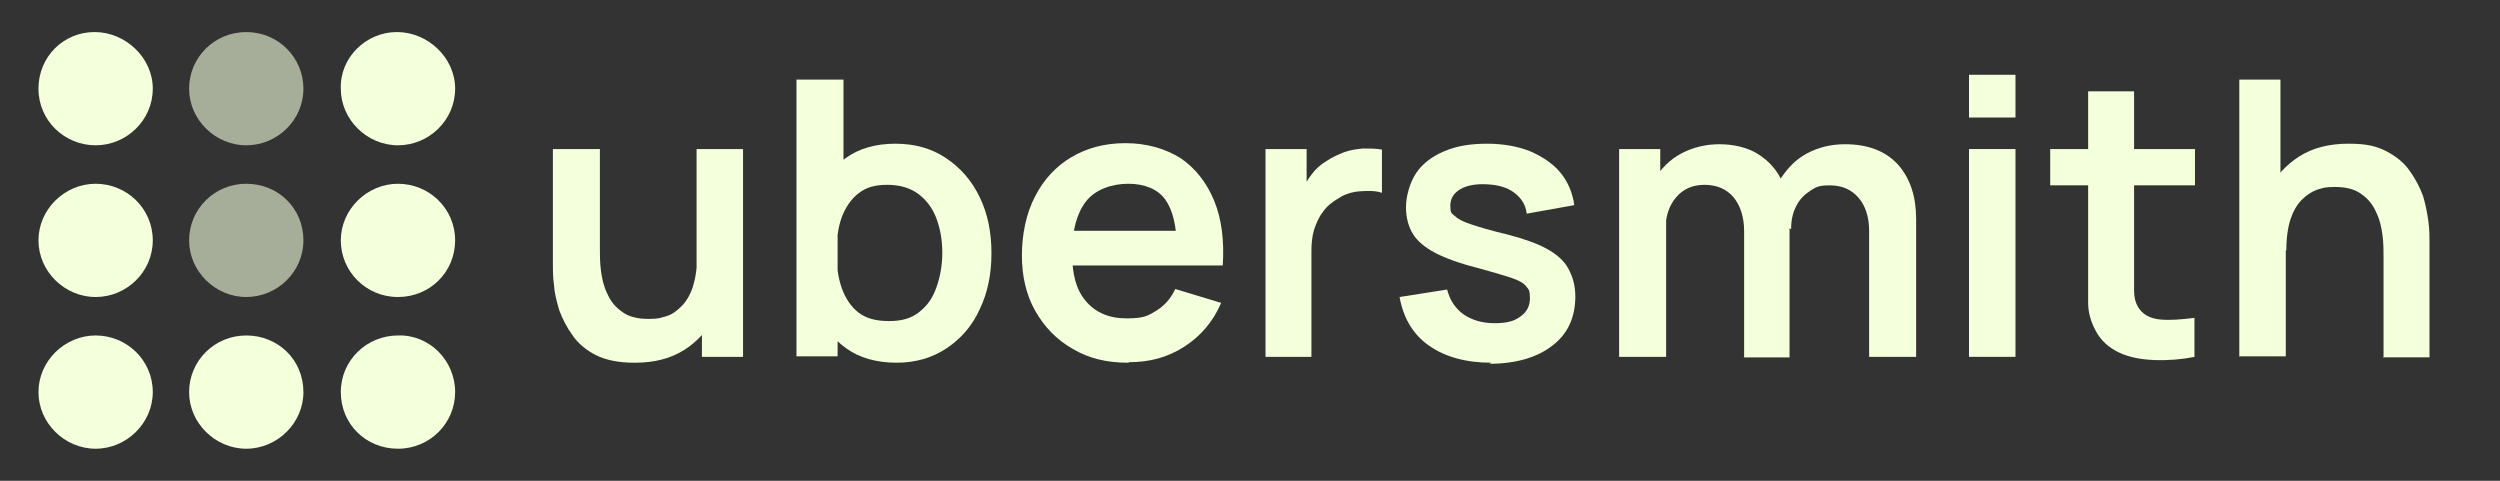 <?xml version="1.0" encoding="UTF-8"?>
<svg id="Layer_1" xmlns="http://www.w3.org/2000/svg" version="1.1" viewBox="0 0 468 90">
  <rect x="0" y="0" width="468" height="90" fill="#333333" stroke="none"/>
  <!-- Generator: Adobe Illustrator 30.0.0, SVG Export Plug-In . SVG Version: 2.1.1 Build 123)  -->
  <defs>
    <style>
      .st0 {
        fill-opacity: 0;
      }

      .st0, .st1, .st2 {
        fill: #f4ffdc;
      }

      .st1 {
        opacity: .6;
      }
    </style>
  </defs>
  <g id="Layer_11" data-name="Layer_1">
    <rect class="st0" width="468" height="90"/>
    <g>
      <path class="st1" d="M56.8,45c0,5.9-4.9,10.6-10.7,10.6s-10.7-4.8-10.7-10.6,4.7-10.6,10.7-10.6,10.7,4.6,10.7,10.6"/>
      <path class="st2" d="M56.8,73.4c0,5.8-4.9,10.6-10.7,10.6s-10.7-4.8-10.7-10.6,4.7-10.6,10.7-10.6,10.7,4.6,10.7,10.6"/>
      <path class="st1" d="M56.8,16.6c0,5.9-4.9,10.6-10.7,10.6s-10.7-4.8-10.7-10.6,4.7-10.6,10.7-10.6,10.7,4.8,10.7,10.6"/>
      <path class="st2" d="M85.2,45c0,5.9-4.7,10.6-10.7,10.6s-10.7-4.8-10.7-10.6,4.9-10.6,10.7-10.6,10.7,4.6,10.7,10.6"/>
      <path class="st2" d="M85.2,73.4c0,5.8-4.7,10.6-10.7,10.6s-10.7-4.6-10.7-10.6,4.9-10.6,10.7-10.6c5.8-.2,10.7,4.6,10.7,10.6"/>
      <path class="st2" d="M85.2,16.6c0,5.9-4.9,10.6-10.7,10.6s-10.7-4.8-10.7-10.6c-.2-5.8,4.7-10.6,10.5-10.6s10.9,4.8,10.9,10.6"/>
      <path class="st2" d="M28.6,45c0,5.9-4.9,10.6-10.7,10.6s-10.7-4.8-10.7-10.6,4.9-10.6,10.7-10.6,10.7,4.6,10.7,10.6"/>
      <path class="st2" d="M28.6,73.4c0,5.8-4.9,10.6-10.7,10.6s-10.7-4.8-10.7-10.6,4.9-10.6,10.7-10.6,10.7,4.6,10.7,10.6"/>
      <path class="st2" d="M28.6,16.6c0,5.9-4.9,10.6-10.7,10.6s-10.7-4.6-10.7-10.6,4.7-10.6,10.5-10.6,10.9,4.8,10.9,10.6"/>
    </g>
    <g>
      <path class="st2" d="M118.7,67.9c-2.9,0-5.3-.5-7.1-1.4s-3.4-2.2-4.4-3.7c-1.1-1.5-1.9-3.1-2.5-4.7-.5-1.7-.9-3.2-1-4.8-.2-1.5-.2-2.7-.2-3.7v-21.7h8.8v18.7c0,1.2,0,2.5.2,4.1.2,1.5.5,2.9,1.2,4.3.6,1.4,1.5,2.5,2.8,3.4,1.2.9,2.9,1.3,4.9,1.3s2.2-.2,3.3-.5,2-1,2.9-1.9,1.6-2.1,2.1-3.6c.5-1.6.8-3.5.8-5.8l5.2,2.2c0,3.3-.7,6.3-1.9,9-1.3,2.7-3.2,4.8-5.7,6.4s-5.6,2.4-9.2,2.4h0ZM131.4,66.8v-12.1h-1v-26.8h8.7v38.9h-7.7Z"/>
      <path class="st2" d="M149.1,66.8V14.9h8.8v24.5h-1.1v27.3h-7.7ZM167.9,67.9c-3.8,0-7-.9-9.5-2.7s-4.5-4.3-5.8-7.4c-1.3-3.1-1.9-6.6-1.9-10.4s.7-7.4,1.9-10.5c1.3-3.1,3.2-5.5,5.7-7.3s5.6-2.7,9.3-2.7,6.8.9,9.5,2.7,4.8,4.2,6.3,7.3c1.5,3.1,2.2,6.6,2.2,10.5s-.7,7.4-2.2,10.5c-1.4,3.1-3.5,5.5-6.2,7.3s-5.8,2.7-9.4,2.7h0ZM166.5,60.1c2.3,0,4.1-.5,5.6-1.7s2.5-2.6,3.2-4.6,1.1-4.1,1.1-6.5-.4-4.5-1.1-6.4c-.7-1.9-1.9-3.5-3.4-4.6s-3.4-1.7-5.8-1.7-4,.5-5.4,1.6-2.4,2.6-3.1,4.4c-.7,1.9-1,4.1-1,6.7s.3,4.7,1,6.7c.7,1.9,1.7,3.4,3.1,4.5,1.4,1.1,3.3,1.6,5.6,1.6h0Z"/>
      <path class="st2" d="M211.2,67.9c-4,0-7.4-.8-10.4-2.6-3-1.7-5.3-4.1-7-7.1s-2.5-6.5-2.5-10.4.8-7.9,2.5-11.1c1.6-3.1,3.9-5.6,6.8-7.3,2.9-1.7,6.2-2.6,10.1-2.6s7.4,1,10.3,2.8c2.8,1.9,4.9,4.6,6.3,8s1.9,7.5,1.6,12.1h-8.6v-3.2c0-4.2-.8-7.3-2.2-9.2-1.4-1.9-3.8-2.9-6.9-2.9s-6.2,1.1-7.9,3.3c-1.7,2.2-2.6,5.4-2.6,9.6s.8,7,2.6,9.1,4.3,3.2,7.6,3.2,4-.5,5.5-1.4,2.8-2.3,3.6-4.1l8.6,2.6c-1.5,3.5-3.8,6.2-6.9,8.2s-6.5,2.9-10.3,2.9h0ZM197.8,49.7v-6.5h26.8v6.5h-26.8Z"/>
      <path class="st2" d="M236.9,66.8V27.9h7.7v9.5l-1-1.2c.5-1.3,1.1-2.5,1.9-3.5.8-1.1,1.7-1.9,2.9-2.6,1-.7,2-1.1,3.2-1.6,1.1-.4,2.3-.6,3.6-.7,1.2,0,2.4,0,3.5.2v8.1c-1.1-.4-2.5-.4-4-.3s-2.9.5-4.1,1.3c-1.2.7-2.2,1.5-2.9,2.5-.8,1-1.3,2.2-1.7,3.4-.4,1.3-.5,2.7-.5,4.1v19.7h-8.7,0Z"/>
      <path class="st2" d="M279.2,67.9c-4.8,0-8.7-1.1-11.7-3.2s-4.8-5.2-5.5-9.1l8.9-1.4c.5,1.9,1.4,3.4,3,4.6,1.6,1.1,3.5,1.7,5.9,1.7s3.7-.4,4.9-1.3,1.7-2,1.7-3.4-.2-1.6-.7-2.2-1.3-1.1-2.8-1.6-3.6-1.1-6.5-1.9c-3.2-.8-5.9-1.8-7.8-2.8s-3.3-2.2-4.1-3.5-1.3-3-1.3-5,.7-4.6,1.9-6.4,3.1-3.2,5.3-4.1c2.3-1,5-1.4,8-1.4s5.7.5,8,1.4c2.3,1,4.3,2.3,5.7,4s2.3,3.8,2.6,6.1l-8.9,1.6c-.2-1.7-1-2.9-2.3-3.9-1.3-1-3-1.5-5.2-1.6-2-.1-3.7.2-4.9.9s-1.9,1.7-1.9,3.1.2,1.4.8,1.9c.5.5,1.5,1.1,3.1,1.6,1.5.5,3.8,1.2,6.8,1.9,3.1.8,5.6,1.7,7.4,2.7s3.2,2.2,4,3.7,1.3,3.1,1.3,5.2c0,3.9-1.4,7-4.3,9.2-2.8,2.2-6.8,3.4-11.8,3.4h0Z"/>
      <path class="st2" d="M303.1,66.8V27.9h7.7v12.1h1.1v26.8h-8.8ZM326.5,66.8v-23.5c0-2.7-.7-4.8-2-6.4-1.3-1.5-3.1-2.3-5.4-2.3s-4,.8-5.3,2.3-2,3.5-2,5.9l-3.9-2.6c0-2.5.6-4.8,1.9-6.8,1.3-2,2.9-3.6,5-4.7s4.5-1.7,7.1-1.7,5.3.6,7.3,1.9,3.4,2.9,4.4,5c1,2.1,1.4,4.5,1.4,7.2v25.8h-8.6ZM349.9,66.8v-23.6c0-2.6-.7-4.7-2-6.2s-3.1-2.3-5.3-2.3-2.6.3-3.7,1-2,1.6-2.6,2.8c-.7,1.3-1,2.7-1,4.4l-3.8-2.3c0-2.7.6-5,1.8-7.1,1.3-2,2.9-3.7,5-4.8,2.1-1.1,4.4-1.7,7.1-1.7,4.3,0,7.6,1.3,9.9,3.8,2.3,2.6,3.4,6,3.4,10.2v25.8h-8.8Z"/>
      <path class="st2" d="M368.6,22v-8h8.7v8h-8.7ZM368.6,66.8V27.9h8.7v38.9h-8.7Z"/>
      <path class="st2" d="M383.8,34.7v-6.8h27.1v6.8h-27.1ZM410.9,66.8c-2.6.5-5.1.7-7.6.6s-4.7-.5-6.6-1.4-3.4-2.2-4.4-4.1c-.9-1.7-1.4-3.4-1.4-5.2s0-3.7,0-5.9V17.1h8.6v37.4c0,1.2.3,2.2.7,2.9.8,1.4,2.2,2.2,4.1,2.4s4.1,0,6.5-.3v7.3h0Z"/>
      <path class="st2" d="M419.2,66.8V14.9h7.7v27.3h1v24.5h-8.8ZM446.2,66.8v-18.7c0-1.2,0-2.6-.2-4.1-.2-1.5-.5-2.9-1.2-4.3-.6-1.4-1.5-2.5-2.8-3.4-1.2-.9-2.9-1.3-4.9-1.3s-2.2.2-3.3.5c-1.1.4-2,1-2.9,1.9s-1.6,2.1-2.1,3.6-.8,3.5-.8,5.9l-5.2-2.2c0-3.3.7-6.3,1.9-9,1.3-2.7,3.2-4.8,5.7-6.4s5.6-2.4,9.2-2.4,5.3.5,7.1,1.4c1.9,1,3.4,2.2,4.4,3.7,1.1,1.5,1.9,3.1,2.5,4.7.5,1.7.8,3.3,1,4.8s.2,2.7.2,3.7v21.7h-8.8Z"/>
    </g>
  </g>
</svg>